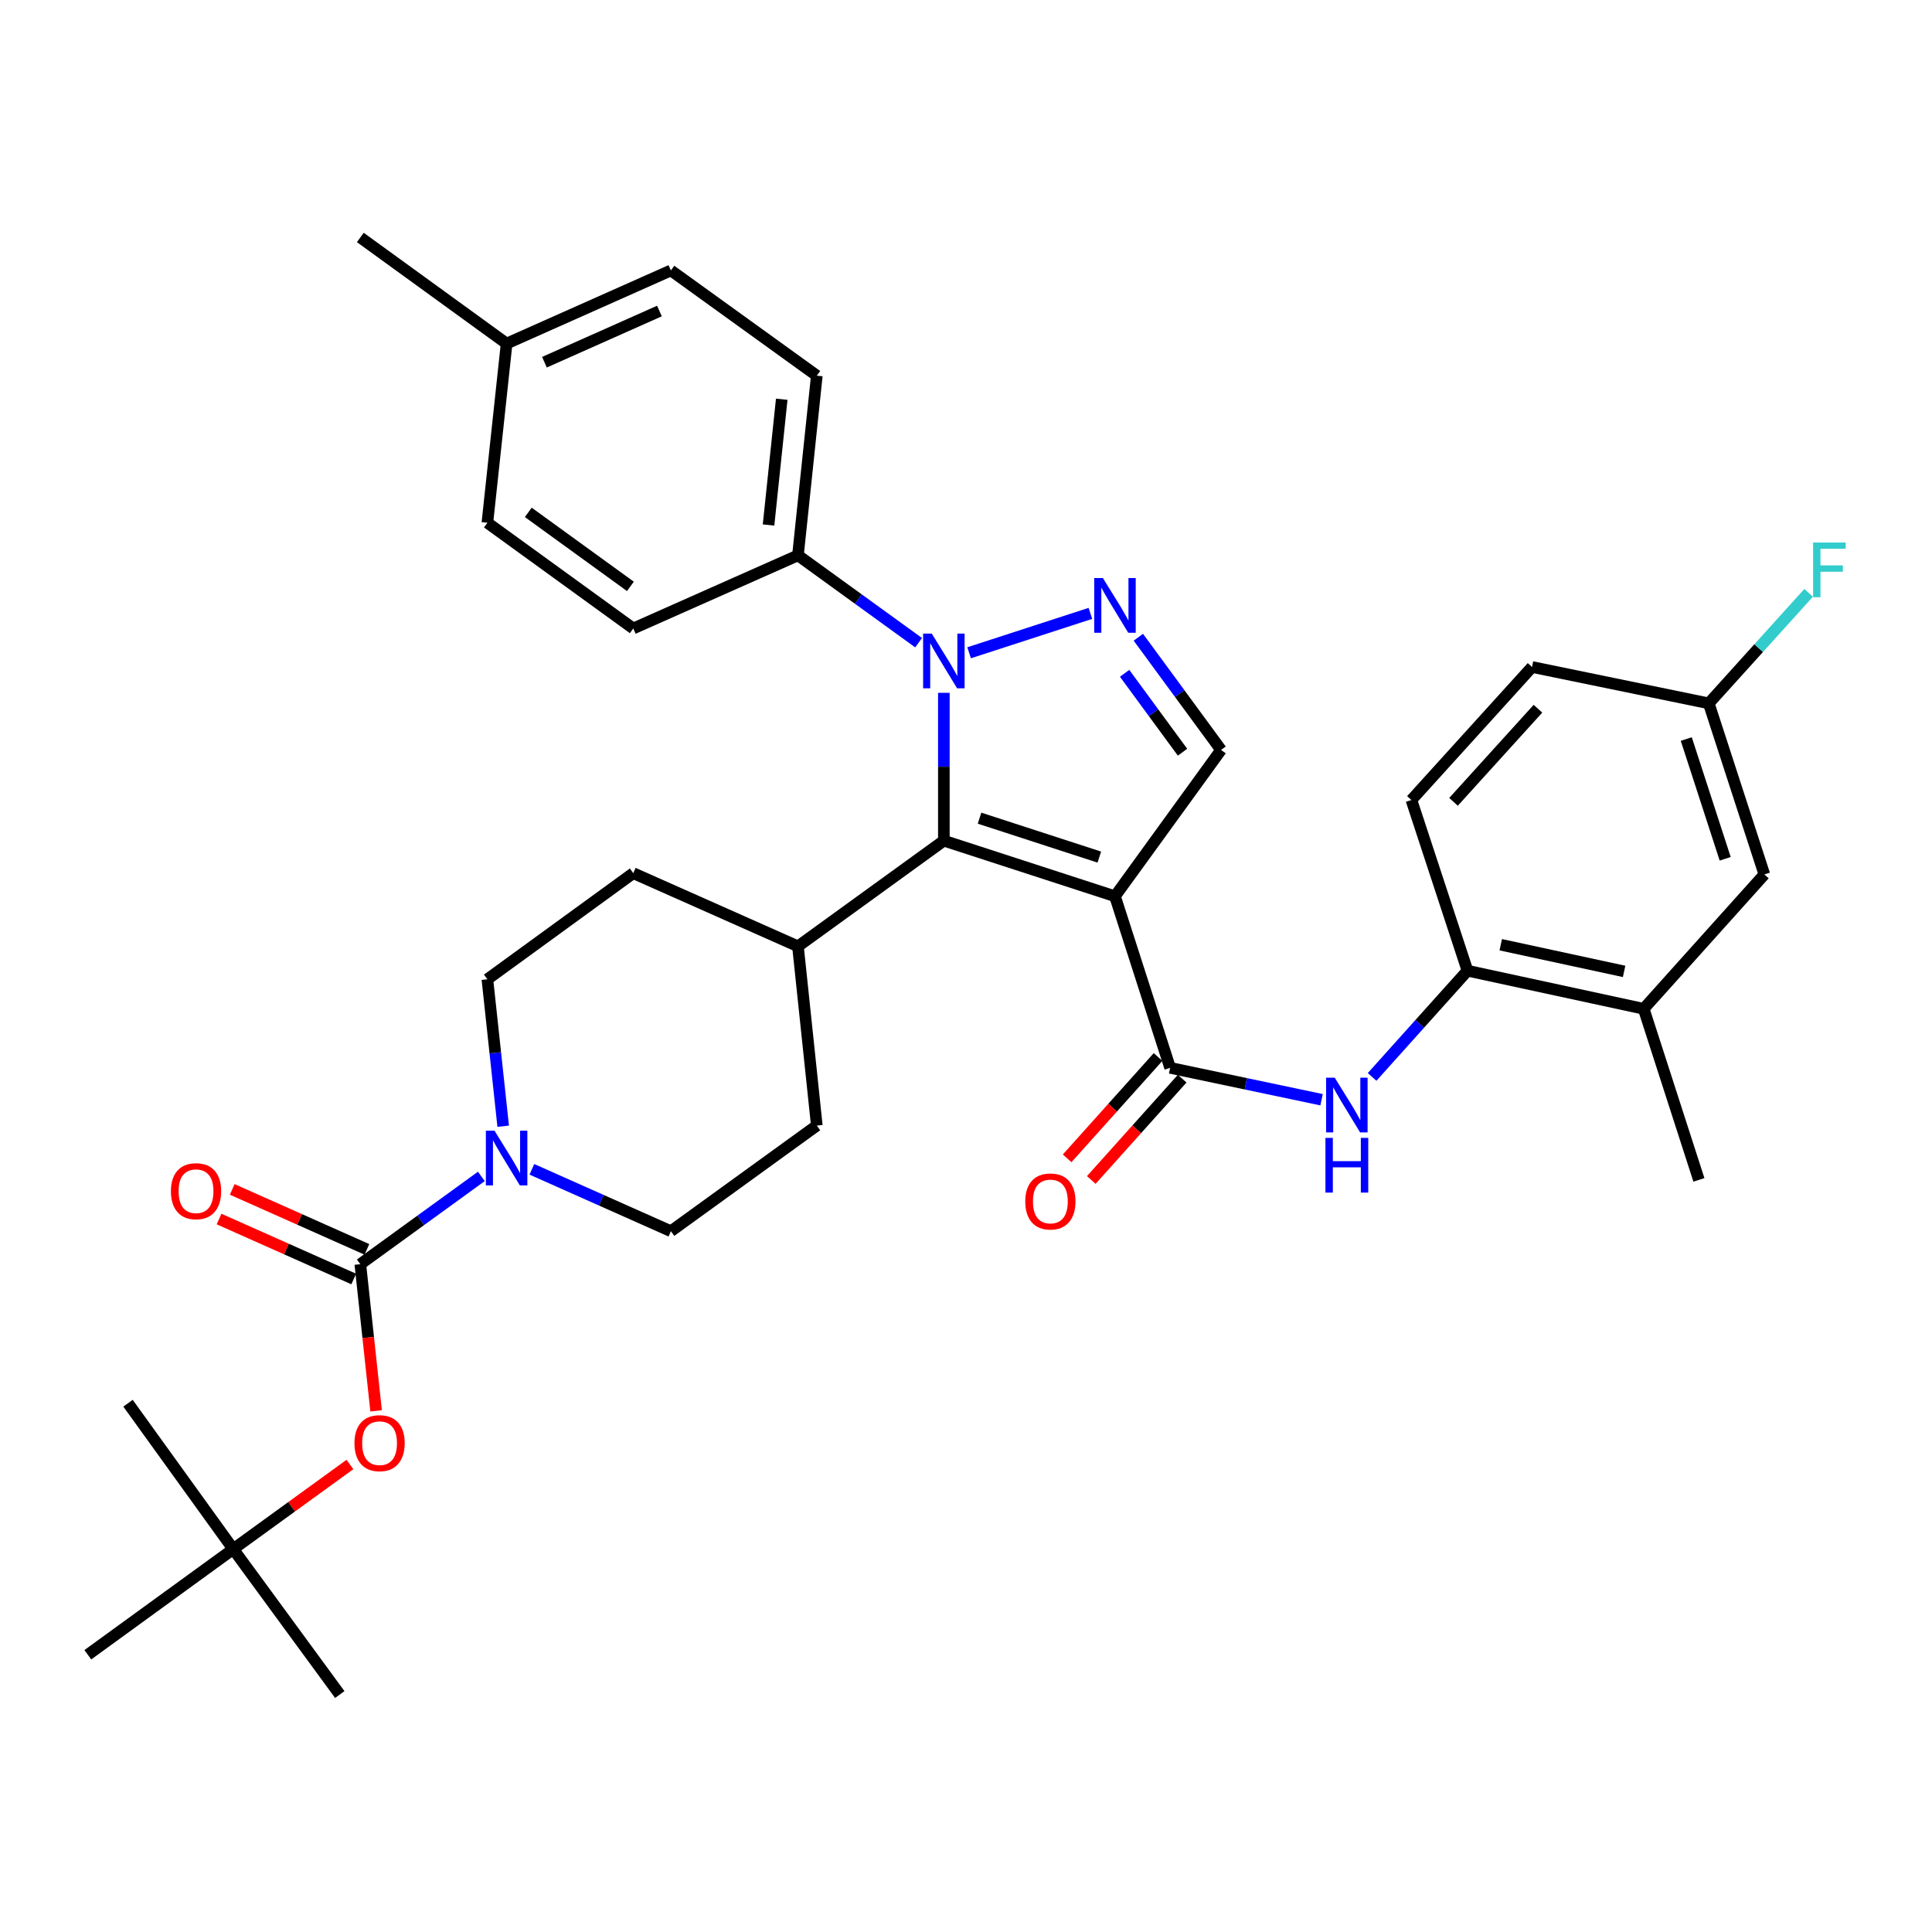 <?xml version='1.0' encoding='iso-8859-1'?>
<svg version='1.1' baseProfile='full'
              xmlns='http://www.w3.org/2000/svg'
                      xmlns:rdkit='http://www.rdkit.org/xml'
                      xmlns:xlink='http://www.w3.org/1999/xlink'
                  xml:space='preserve'
width='1000px' height='1000px' viewBox='0 0 1000 1000'>
<!-- END OF HEADER -->
<rect style='opacity:1.0;fill:#FFFFFF;stroke:none' width='1000' height='1000' x='0' y='0'> </rect>
<path class='bond-1' d='M 577.108,463.904 L 488.538,435.127' style='fill:none;fill-rule:evenodd;stroke:#000000;stroke-width:6px;stroke-linecap:butt;stroke-linejoin:miter;stroke-opacity:1' />
<path class='bond-1' d='M 569.008,443.629 L 507.009,423.485' style='fill:none;fill-rule:evenodd;stroke:#000000;stroke-width:6px;stroke-linecap:butt;stroke-linejoin:miter;stroke-opacity:1' />
<path class='bond-3' d='M 577.108,463.904 L 605.653,552.708' style='fill:none;fill-rule:evenodd;stroke:#000000;stroke-width:6px;stroke-linecap:butt;stroke-linejoin:miter;stroke-opacity:1' />
<path class='bond-5' d='M 577.108,463.904 L 632.025,388.162' style='fill:none;fill-rule:evenodd;stroke:#000000;stroke-width:6px;stroke-linecap:butt;stroke-linejoin:miter;stroke-opacity:1' />
<path class='bond-0' d='M 488.538,358.605 L 488.538,396.866' style='fill:none;fill-rule:evenodd;stroke:#0000FF;stroke-width:6px;stroke-linecap:butt;stroke-linejoin:miter;stroke-opacity:1' />
<path class='bond-0' d='M 488.538,396.866 L 488.538,435.127' style='fill:none;fill-rule:evenodd;stroke:#000000;stroke-width:6px;stroke-linecap:butt;stroke-linejoin:miter;stroke-opacity:1' />
<path class='bond-10' d='M 475.467,332.656 L 444.243,310.051' style='fill:none;fill-rule:evenodd;stroke:#0000FF;stroke-width:6px;stroke-linecap:butt;stroke-linejoin:miter;stroke-opacity:1' />
<path class='bond-10' d='M 444.243,310.051 L 413.019,287.445' style='fill:none;fill-rule:evenodd;stroke:#000000;stroke-width:6px;stroke-linecap:butt;stroke-linejoin:miter;stroke-opacity:1' />
<path class='bond-35' d='M 501.606,337.875 L 564.384,317.484' style='fill:none;fill-rule:evenodd;stroke:#0000FF;stroke-width:6px;stroke-linecap:butt;stroke-linejoin:miter;stroke-opacity:1' />
<path class='bond-11' d='M 488.538,435.127 L 413.019,489.82' style='fill:none;fill-rule:evenodd;stroke:#000000;stroke-width:6px;stroke-linecap:butt;stroke-linejoin:miter;stroke-opacity:1' />
<path class='bond-2' d='M 589.206,329.831 L 610.616,358.996' style='fill:none;fill-rule:evenodd;stroke:#0000FF;stroke-width:6px;stroke-linecap:butt;stroke-linejoin:miter;stroke-opacity:1' />
<path class='bond-2' d='M 610.616,358.996 L 632.025,388.162' style='fill:none;fill-rule:evenodd;stroke:#000000;stroke-width:6px;stroke-linecap:butt;stroke-linejoin:miter;stroke-opacity:1' />
<path class='bond-2' d='M 582.102,348.51 L 597.089,368.926' style='fill:none;fill-rule:evenodd;stroke:#0000FF;stroke-width:6px;stroke-linecap:butt;stroke-linejoin:miter;stroke-opacity:1' />
<path class='bond-2' d='M 597.089,368.926 L 612.076,389.342' style='fill:none;fill-rule:evenodd;stroke:#000000;stroke-width:6px;stroke-linecap:butt;stroke-linejoin:miter;stroke-opacity:1' />
<path class='bond-7' d='M 605.653,552.708 L 644.849,560.965' style='fill:none;fill-rule:evenodd;stroke:#000000;stroke-width:6px;stroke-linecap:butt;stroke-linejoin:miter;stroke-opacity:1' />
<path class='bond-7' d='M 644.849,560.965 L 684.045,569.222' style='fill:none;fill-rule:evenodd;stroke:#0000FF;stroke-width:6px;stroke-linecap:butt;stroke-linejoin:miter;stroke-opacity:1' />
<path class='bond-14' d='M 599.408,547.105 L 575.881,573.328' style='fill:none;fill-rule:evenodd;stroke:#000000;stroke-width:6px;stroke-linecap:butt;stroke-linejoin:miter;stroke-opacity:1' />
<path class='bond-14' d='M 575.881,573.328 L 552.354,599.551' style='fill:none;fill-rule:evenodd;stroke:#FF0000;stroke-width:6px;stroke-linecap:butt;stroke-linejoin:miter;stroke-opacity:1' />
<path class='bond-14' d='M 611.898,558.311 L 588.371,584.534' style='fill:none;fill-rule:evenodd;stroke:#000000;stroke-width:6px;stroke-linecap:butt;stroke-linejoin:miter;stroke-opacity:1' />
<path class='bond-14' d='M 588.371,584.534 L 564.844,610.757' style='fill:none;fill-rule:evenodd;stroke:#FF0000;stroke-width:6px;stroke-linecap:butt;stroke-linejoin:miter;stroke-opacity:1' />
<path class='bond-4' d='M 186.499,654.338 L 217.822,631.622' style='fill:none;fill-rule:evenodd;stroke:#000000;stroke-width:6px;stroke-linecap:butt;stroke-linejoin:miter;stroke-opacity:1' />
<path class='bond-4' d='M 217.822,631.622 L 249.145,608.906' style='fill:none;fill-rule:evenodd;stroke:#0000FF;stroke-width:6px;stroke-linecap:butt;stroke-linejoin:miter;stroke-opacity:1' />
<path class='bond-9' d='M 186.499,654.338 L 190.586,692.294' style='fill:none;fill-rule:evenodd;stroke:#000000;stroke-width:6px;stroke-linecap:butt;stroke-linejoin:miter;stroke-opacity:1' />
<path class='bond-9' d='M 190.586,692.294 L 194.672,730.251' style='fill:none;fill-rule:evenodd;stroke:#FF0000;stroke-width:6px;stroke-linecap:butt;stroke-linejoin:miter;stroke-opacity:1' />
<path class='bond-13' d='M 189.911,646.673 L 155.057,631.156' style='fill:none;fill-rule:evenodd;stroke:#000000;stroke-width:6px;stroke-linecap:butt;stroke-linejoin:miter;stroke-opacity:1' />
<path class='bond-13' d='M 155.057,631.156 L 120.202,615.639' style='fill:none;fill-rule:evenodd;stroke:#FF0000;stroke-width:6px;stroke-linecap:butt;stroke-linejoin:miter;stroke-opacity:1' />
<path class='bond-13' d='M 183.087,662.003 L 148.232,646.486' style='fill:none;fill-rule:evenodd;stroke:#000000;stroke-width:6px;stroke-linecap:butt;stroke-linejoin:miter;stroke-opacity:1' />
<path class='bond-13' d='M 148.232,646.486 L 113.377,630.969' style='fill:none;fill-rule:evenodd;stroke:#FF0000;stroke-width:6px;stroke-linecap:butt;stroke-linejoin:miter;stroke-opacity:1' />
<path class='bond-6' d='M 260.45,582.934 L 256.359,544.902' style='fill:none;fill-rule:evenodd;stroke:#0000FF;stroke-width:6px;stroke-linecap:butt;stroke-linejoin:miter;stroke-opacity:1' />
<path class='bond-6' d='M 256.359,544.902 L 252.267,506.87' style='fill:none;fill-rule:evenodd;stroke:#000000;stroke-width:6px;stroke-linecap:butt;stroke-linejoin:miter;stroke-opacity:1' />
<path class='bond-36' d='M 275.29,605.237 L 311.271,621.253' style='fill:none;fill-rule:evenodd;stroke:#0000FF;stroke-width:6px;stroke-linecap:butt;stroke-linejoin:miter;stroke-opacity:1' />
<path class='bond-36' d='M 311.271,621.253 L 347.251,637.269' style='fill:none;fill-rule:evenodd;stroke:#000000;stroke-width:6px;stroke-linecap:butt;stroke-linejoin:miter;stroke-opacity:1' />
<path class='bond-8' d='M 710.199,557.412 L 734.88,529.923' style='fill:none;fill-rule:evenodd;stroke:#0000FF;stroke-width:6px;stroke-linecap:butt;stroke-linejoin:miter;stroke-opacity:1' />
<path class='bond-8' d='M 734.88,529.923 L 759.562,502.433' style='fill:none;fill-rule:evenodd;stroke:#000000;stroke-width:6px;stroke-linecap:butt;stroke-linejoin:miter;stroke-opacity:1' />
<path class='bond-12' d='M 759.562,502.433 L 850.77,522.159' style='fill:none;fill-rule:evenodd;stroke:#000000;stroke-width:6px;stroke-linecap:butt;stroke-linejoin:miter;stroke-opacity:1' />
<path class='bond-12' d='M 776.79,488.991 L 840.636,502.799' style='fill:none;fill-rule:evenodd;stroke:#000000;stroke-width:6px;stroke-linecap:butt;stroke-linejoin:miter;stroke-opacity:1' />
<path class='bond-19' d='M 759.562,502.433 L 730.542,414.087' style='fill:none;fill-rule:evenodd;stroke:#000000;stroke-width:6px;stroke-linecap:butt;stroke-linejoin:miter;stroke-opacity:1' />
<path class='bond-18' d='M 181.126,758.02 L 150.924,779.917' style='fill:none;fill-rule:evenodd;stroke:#FF0000;stroke-width:6px;stroke-linecap:butt;stroke-linejoin:miter;stroke-opacity:1' />
<path class='bond-18' d='M 150.924,779.917 L 120.722,801.815' style='fill:none;fill-rule:evenodd;stroke:#000000;stroke-width:6px;stroke-linecap:butt;stroke-linejoin:miter;stroke-opacity:1' />
<path class='bond-22' d='M 413.019,287.445 L 422.779,194.447' style='fill:none;fill-rule:evenodd;stroke:#000000;stroke-width:6px;stroke-linecap:butt;stroke-linejoin:miter;stroke-opacity:1' />
<path class='bond-22' d='M 397.795,271.744 L 404.627,206.645' style='fill:none;fill-rule:evenodd;stroke:#000000;stroke-width:6px;stroke-linecap:butt;stroke-linejoin:miter;stroke-opacity:1' />
<path class='bond-23' d='M 413.019,287.445 L 327.777,325.302' style='fill:none;fill-rule:evenodd;stroke:#000000;stroke-width:6px;stroke-linecap:butt;stroke-linejoin:miter;stroke-opacity:1' />
<path class='bond-20' d='M 413.019,489.82 L 422.779,582.595' style='fill:none;fill-rule:evenodd;stroke:#000000;stroke-width:6px;stroke-linecap:butt;stroke-linejoin:miter;stroke-opacity:1' />
<path class='bond-21' d='M 413.019,489.82 L 327.777,451.944' style='fill:none;fill-rule:evenodd;stroke:#000000;stroke-width:6px;stroke-linecap:butt;stroke-linejoin:miter;stroke-opacity:1' />
<path class='bond-17' d='M 850.77,522.159 L 913.229,452.606' style='fill:none;fill-rule:evenodd;stroke:#000000;stroke-width:6px;stroke-linecap:butt;stroke-linejoin:miter;stroke-opacity:1' />
<path class='bond-30' d='M 850.77,522.159 L 879.352,610.71' style='fill:none;fill-rule:evenodd;stroke:#000000;stroke-width:6px;stroke-linecap:butt;stroke-linejoin:miter;stroke-opacity:1' />
<path class='bond-15' d='M 347.251,637.269 L 422.779,582.595' style='fill:none;fill-rule:evenodd;stroke:#000000;stroke-width:6px;stroke-linecap:butt;stroke-linejoin:miter;stroke-opacity:1' />
<path class='bond-16' d='M 252.267,506.87 L 327.777,451.944' style='fill:none;fill-rule:evenodd;stroke:#000000;stroke-width:6px;stroke-linecap:butt;stroke-linejoin:miter;stroke-opacity:1' />
<path class='bond-37' d='M 913.229,452.606 L 884.451,364.055' style='fill:none;fill-rule:evenodd;stroke:#000000;stroke-width:6px;stroke-linecap:butt;stroke-linejoin:miter;stroke-opacity:1' />
<path class='bond-37' d='M 892.954,444.509 L 872.81,382.523' style='fill:none;fill-rule:evenodd;stroke:#000000;stroke-width:6px;stroke-linecap:butt;stroke-linejoin:miter;stroke-opacity:1' />
<path class='bond-31' d='M 120.722,801.815 L 66.262,726.305' style='fill:none;fill-rule:evenodd;stroke:#000000;stroke-width:6px;stroke-linecap:butt;stroke-linejoin:miter;stroke-opacity:1' />
<path class='bond-32' d='M 120.722,801.815 L 175.872,877.092' style='fill:none;fill-rule:evenodd;stroke:#000000;stroke-width:6px;stroke-linecap:butt;stroke-linejoin:miter;stroke-opacity:1' />
<path class='bond-33' d='M 120.722,801.815 L 45.455,856.499' style='fill:none;fill-rule:evenodd;stroke:#000000;stroke-width:6px;stroke-linecap:butt;stroke-linejoin:miter;stroke-opacity:1' />
<path class='bond-25' d='M 730.542,414.087 L 792.982,345.233' style='fill:none;fill-rule:evenodd;stroke:#000000;stroke-width:6px;stroke-linecap:butt;stroke-linejoin:miter;stroke-opacity:1' />
<path class='bond-25' d='M 752.338,415.031 L 796.046,366.833' style='fill:none;fill-rule:evenodd;stroke:#000000;stroke-width:6px;stroke-linecap:butt;stroke-linejoin:miter;stroke-opacity:1' />
<path class='bond-26' d='M 422.779,194.447 L 347.251,139.977' style='fill:none;fill-rule:evenodd;stroke:#000000;stroke-width:6px;stroke-linecap:butt;stroke-linejoin:miter;stroke-opacity:1' />
<path class='bond-27' d='M 327.777,325.302 L 252.267,270.581' style='fill:none;fill-rule:evenodd;stroke:#000000;stroke-width:6px;stroke-linecap:butt;stroke-linejoin:miter;stroke-opacity:1' />
<path class='bond-27' d='M 326.297,303.507 L 273.44,265.202' style='fill:none;fill-rule:evenodd;stroke:#000000;stroke-width:6px;stroke-linecap:butt;stroke-linejoin:miter;stroke-opacity:1' />
<path class='bond-24' d='M 884.451,364.055 L 792.982,345.233' style='fill:none;fill-rule:evenodd;stroke:#000000;stroke-width:6px;stroke-linecap:butt;stroke-linejoin:miter;stroke-opacity:1' />
<path class='bond-29' d='M 884.451,364.055 L 910.297,335.457' style='fill:none;fill-rule:evenodd;stroke:#000000;stroke-width:6px;stroke-linecap:butt;stroke-linejoin:miter;stroke-opacity:1' />
<path class='bond-29' d='M 910.297,335.457 L 936.143,306.86' style='fill:none;fill-rule:evenodd;stroke:#33CCCC;stroke-width:6px;stroke-linecap:butt;stroke-linejoin:miter;stroke-opacity:1' />
<path class='bond-38' d='M 347.251,139.977 L 262.223,177.835' style='fill:none;fill-rule:evenodd;stroke:#000000;stroke-width:6px;stroke-linecap:butt;stroke-linejoin:miter;stroke-opacity:1' />
<path class='bond-38' d='M 341.322,160.985 L 281.803,187.485' style='fill:none;fill-rule:evenodd;stroke:#000000;stroke-width:6px;stroke-linecap:butt;stroke-linejoin:miter;stroke-opacity:1' />
<path class='bond-28' d='M 252.267,270.581 L 262.223,177.835' style='fill:none;fill-rule:evenodd;stroke:#000000;stroke-width:6px;stroke-linecap:butt;stroke-linejoin:miter;stroke-opacity:1' />
<path class='bond-34' d='M 262.223,177.835 L 186.499,122.908' style='fill:none;fill-rule:evenodd;stroke:#000000;stroke-width:6px;stroke-linecap:butt;stroke-linejoin:miter;stroke-opacity:1' />
<path  class='atom-1' d='M 482.278 327.959
L 491.558 342.959
Q 492.478 344.439, 493.958 347.119
Q 495.438 349.799, 495.518 349.959
L 495.518 327.959
L 499.278 327.959
L 499.278 356.279
L 495.398 356.279
L 485.438 339.879
Q 484.278 337.959, 483.038 335.759
Q 481.838 333.559, 481.478 332.879
L 481.478 356.279
L 477.798 356.279
L 477.798 327.959
L 482.278 327.959
' fill='#0000FF'/>
<path  class='atom-3' d='M 570.848 299.191
L 580.128 314.191
Q 581.048 315.671, 582.528 318.351
Q 584.008 321.031, 584.088 321.191
L 584.088 299.191
L 587.848 299.191
L 587.848 327.511
L 583.968 327.511
L 574.008 311.111
Q 572.848 309.191, 571.608 306.991
Q 570.408 304.791, 570.048 304.111
L 570.048 327.511
L 566.368 327.511
L 566.368 299.191
L 570.848 299.191
' fill='#0000FF'/>
<path  class='atom-7' d='M 255.963 585.261
L 265.243 600.261
Q 266.163 601.741, 267.643 604.421
Q 269.123 607.101, 269.203 607.261
L 269.203 585.261
L 272.963 585.261
L 272.963 613.581
L 269.083 613.581
L 259.123 597.181
Q 257.963 595.261, 256.723 593.061
Q 255.523 590.861, 255.163 590.181
L 255.163 613.581
L 251.483 613.581
L 251.483 585.261
L 255.963 585.261
' fill='#0000FF'/>
<path  class='atom-8' d='M 690.862 557.817
L 700.142 572.817
Q 701.062 574.297, 702.542 576.977
Q 704.022 579.657, 704.102 579.817
L 704.102 557.817
L 707.862 557.817
L 707.862 586.137
L 703.982 586.137
L 694.022 569.737
Q 692.862 567.817, 691.622 565.617
Q 690.422 563.417, 690.062 562.737
L 690.062 586.137
L 686.382 586.137
L 686.382 557.817
L 690.862 557.817
' fill='#0000FF'/>
<path  class='atom-8' d='M 686.042 588.969
L 689.882 588.969
L 689.882 601.009
L 704.362 601.009
L 704.362 588.969
L 708.202 588.969
L 708.202 617.289
L 704.362 617.289
L 704.362 604.209
L 689.882 604.209
L 689.882 617.289
L 686.042 617.289
L 686.042 588.969
' fill='#0000FF'/>
<path  class='atom-10' d='M 183.465 746.978
Q 183.465 740.178, 186.825 736.378
Q 190.185 732.578, 196.465 732.578
Q 202.745 732.578, 206.105 736.378
Q 209.465 740.178, 209.465 746.978
Q 209.465 753.858, 206.065 757.778
Q 202.665 761.658, 196.465 761.658
Q 190.225 761.658, 186.825 757.778
Q 183.465 753.898, 183.465 746.978
M 196.465 758.458
Q 200.785 758.458, 203.105 755.578
Q 205.465 752.658, 205.465 746.978
Q 205.465 741.418, 203.105 738.618
Q 200.785 735.778, 196.465 735.778
Q 192.145 735.778, 189.785 738.578
Q 187.465 741.378, 187.465 746.978
Q 187.465 752.698, 189.785 755.578
Q 192.145 758.458, 196.465 758.458
' fill='#FF0000'/>
<path  class='atom-14' d='M 88.462 616.561
Q 88.462 609.761, 91.822 605.961
Q 95.182 602.161, 101.462 602.161
Q 107.742 602.161, 111.102 605.961
Q 114.462 609.761, 114.462 616.561
Q 114.462 623.441, 111.062 627.361
Q 107.662 631.241, 101.462 631.241
Q 95.222 631.241, 91.822 627.361
Q 88.462 623.481, 88.462 616.561
M 101.462 628.041
Q 105.782 628.041, 108.102 625.161
Q 110.462 622.241, 110.462 616.561
Q 110.462 611.001, 108.102 608.201
Q 105.782 605.361, 101.462 605.361
Q 97.142 605.361, 94.782 608.161
Q 92.462 610.961, 92.462 616.561
Q 92.462 622.281, 94.782 625.161
Q 97.142 628.041, 101.462 628.041
' fill='#FF0000'/>
<path  class='atom-15' d='M 530.67 621.874
Q 530.67 615.074, 534.03 611.274
Q 537.39 607.474, 543.67 607.474
Q 549.95 607.474, 553.31 611.274
Q 556.67 615.074, 556.67 621.874
Q 556.67 628.754, 553.27 632.674
Q 549.87 636.554, 543.67 636.554
Q 537.43 636.554, 534.03 632.674
Q 530.67 628.794, 530.67 621.874
M 543.67 633.354
Q 547.99 633.354, 550.31 630.474
Q 552.67 627.554, 552.67 621.874
Q 552.67 616.314, 550.31 613.514
Q 547.99 610.674, 543.67 610.674
Q 539.35 610.674, 536.99 613.474
Q 534.67 616.274, 534.67 621.874
Q 534.67 627.594, 536.99 630.474
Q 539.35 633.354, 543.67 633.354
' fill='#FF0000'/>
<path  class='atom-30' d='M 938.471 280.808
L 955.311 280.808
L 955.311 284.048
L 942.271 284.048
L 942.271 292.648
L 953.871 292.648
L 953.871 295.928
L 942.271 295.928
L 942.271 309.128
L 938.471 309.128
L 938.471 280.808
' fill='#33CCCC'/>
</svg>

